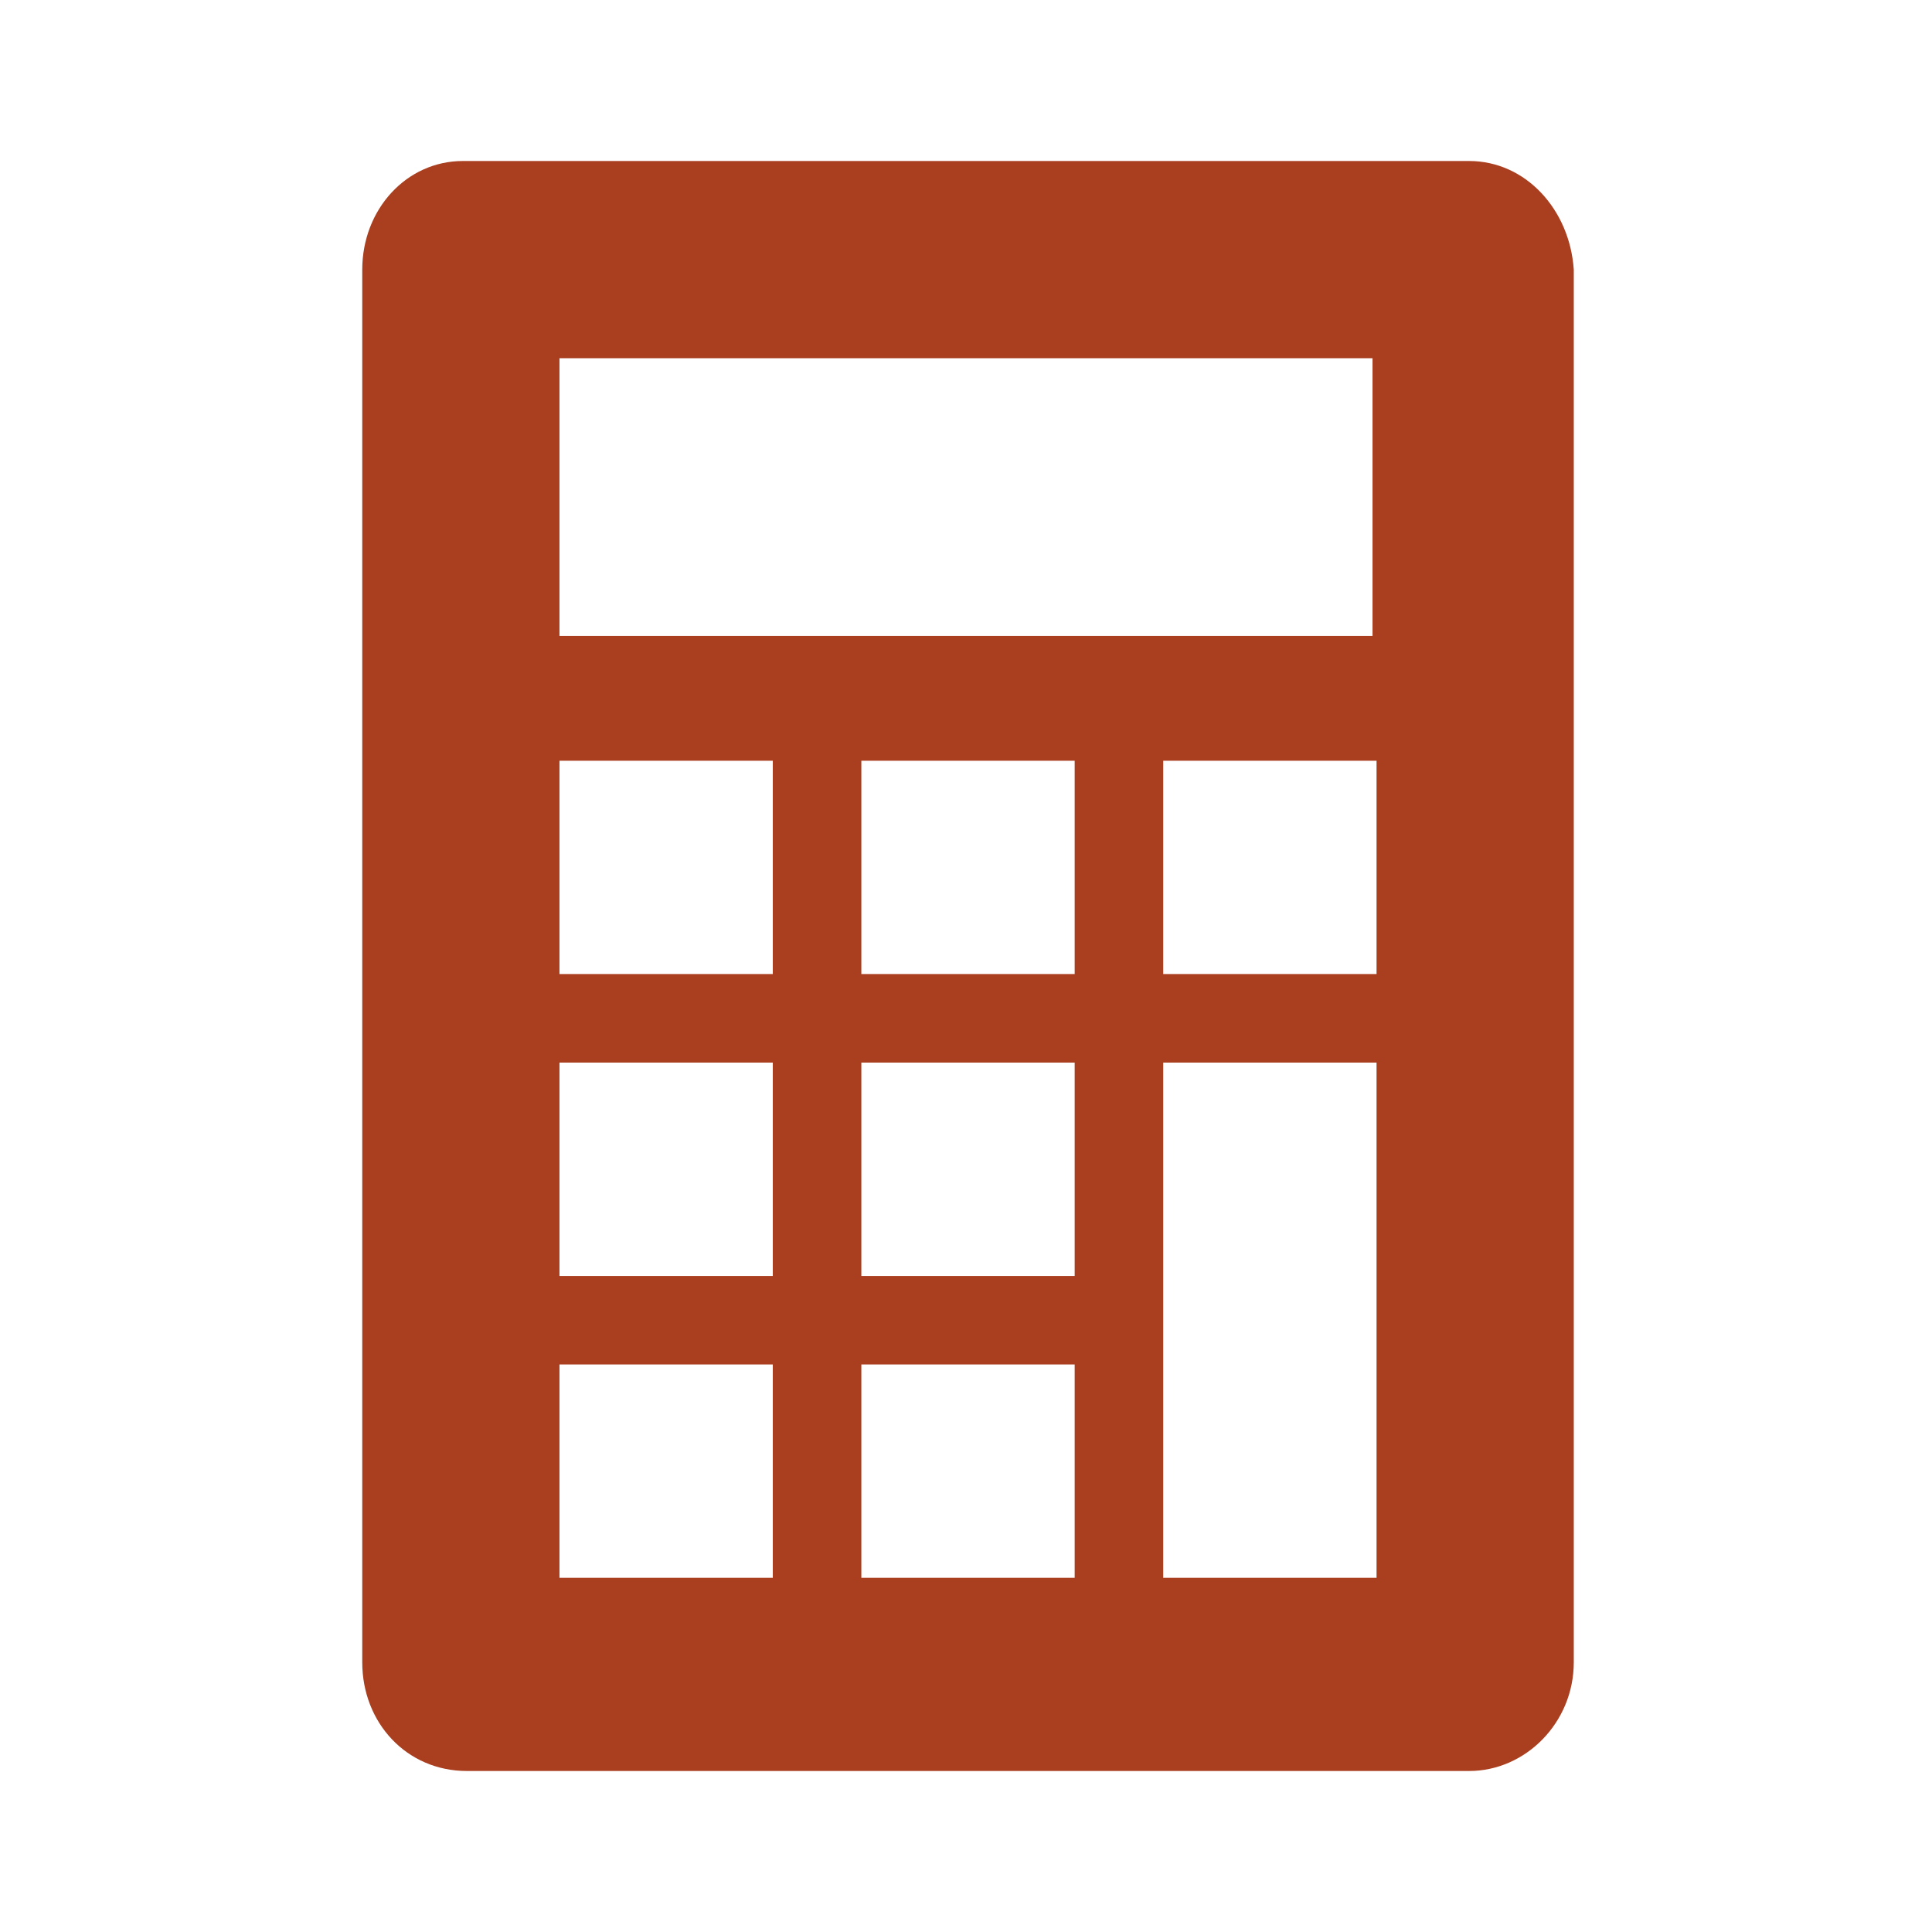 <?xml version="1.0" encoding="UTF-8"?> <!-- Generator: Adobe Illustrator 23.0.1, SVG Export Plug-In . SVG Version: 6.00 Build 0) --> <svg xmlns="http://www.w3.org/2000/svg" xmlns:xlink="http://www.w3.org/1999/xlink" id="Layer_1" x="0px" y="0px" width="48px" height="48px" viewBox="0 0 48 48" style="enable-background:new 0 0 48 48;" xml:space="preserve"> <style type="text/css"> .st0{fill:#AA3F20;} </style> <path class="st0" d="M36.5,4H11.5C10.1,4,9,5.2,9,6.7v1.8v4v28.8c0,1.5,1.1,2.7,2.6,2.7h24.9c1.4,0,2.6-1.2,2.6-2.7V6.7 C39,5.2,37.9,4,36.5,4z M21.4,33.9h5.3v5.3h-5.3V33.9z M13.9,18.9h5.3v5.3h-5.3C13.9,24.1,13.9,18.9,13.9,18.9z M13.9,33.9h5.3v5.3 h-5.3C13.9,39.1,13.9,33.9,13.9,33.9z M21.4,26.4h5.3v5.3h-5.3V26.4z M13.9,26.4h5.3v5.3h-5.3C13.9,31.6,13.9,26.4,13.9,26.4z M21.4,18.9h5.3v5.3h-5.3V18.9z M34.1,8.9v6.9H13.9V8.9H34.1z M28.9,18.9h5.3v5.3h-5.3V18.9z M28.9,26.4h5.3v12.8h-5.3V26.4z"></path> </svg> 